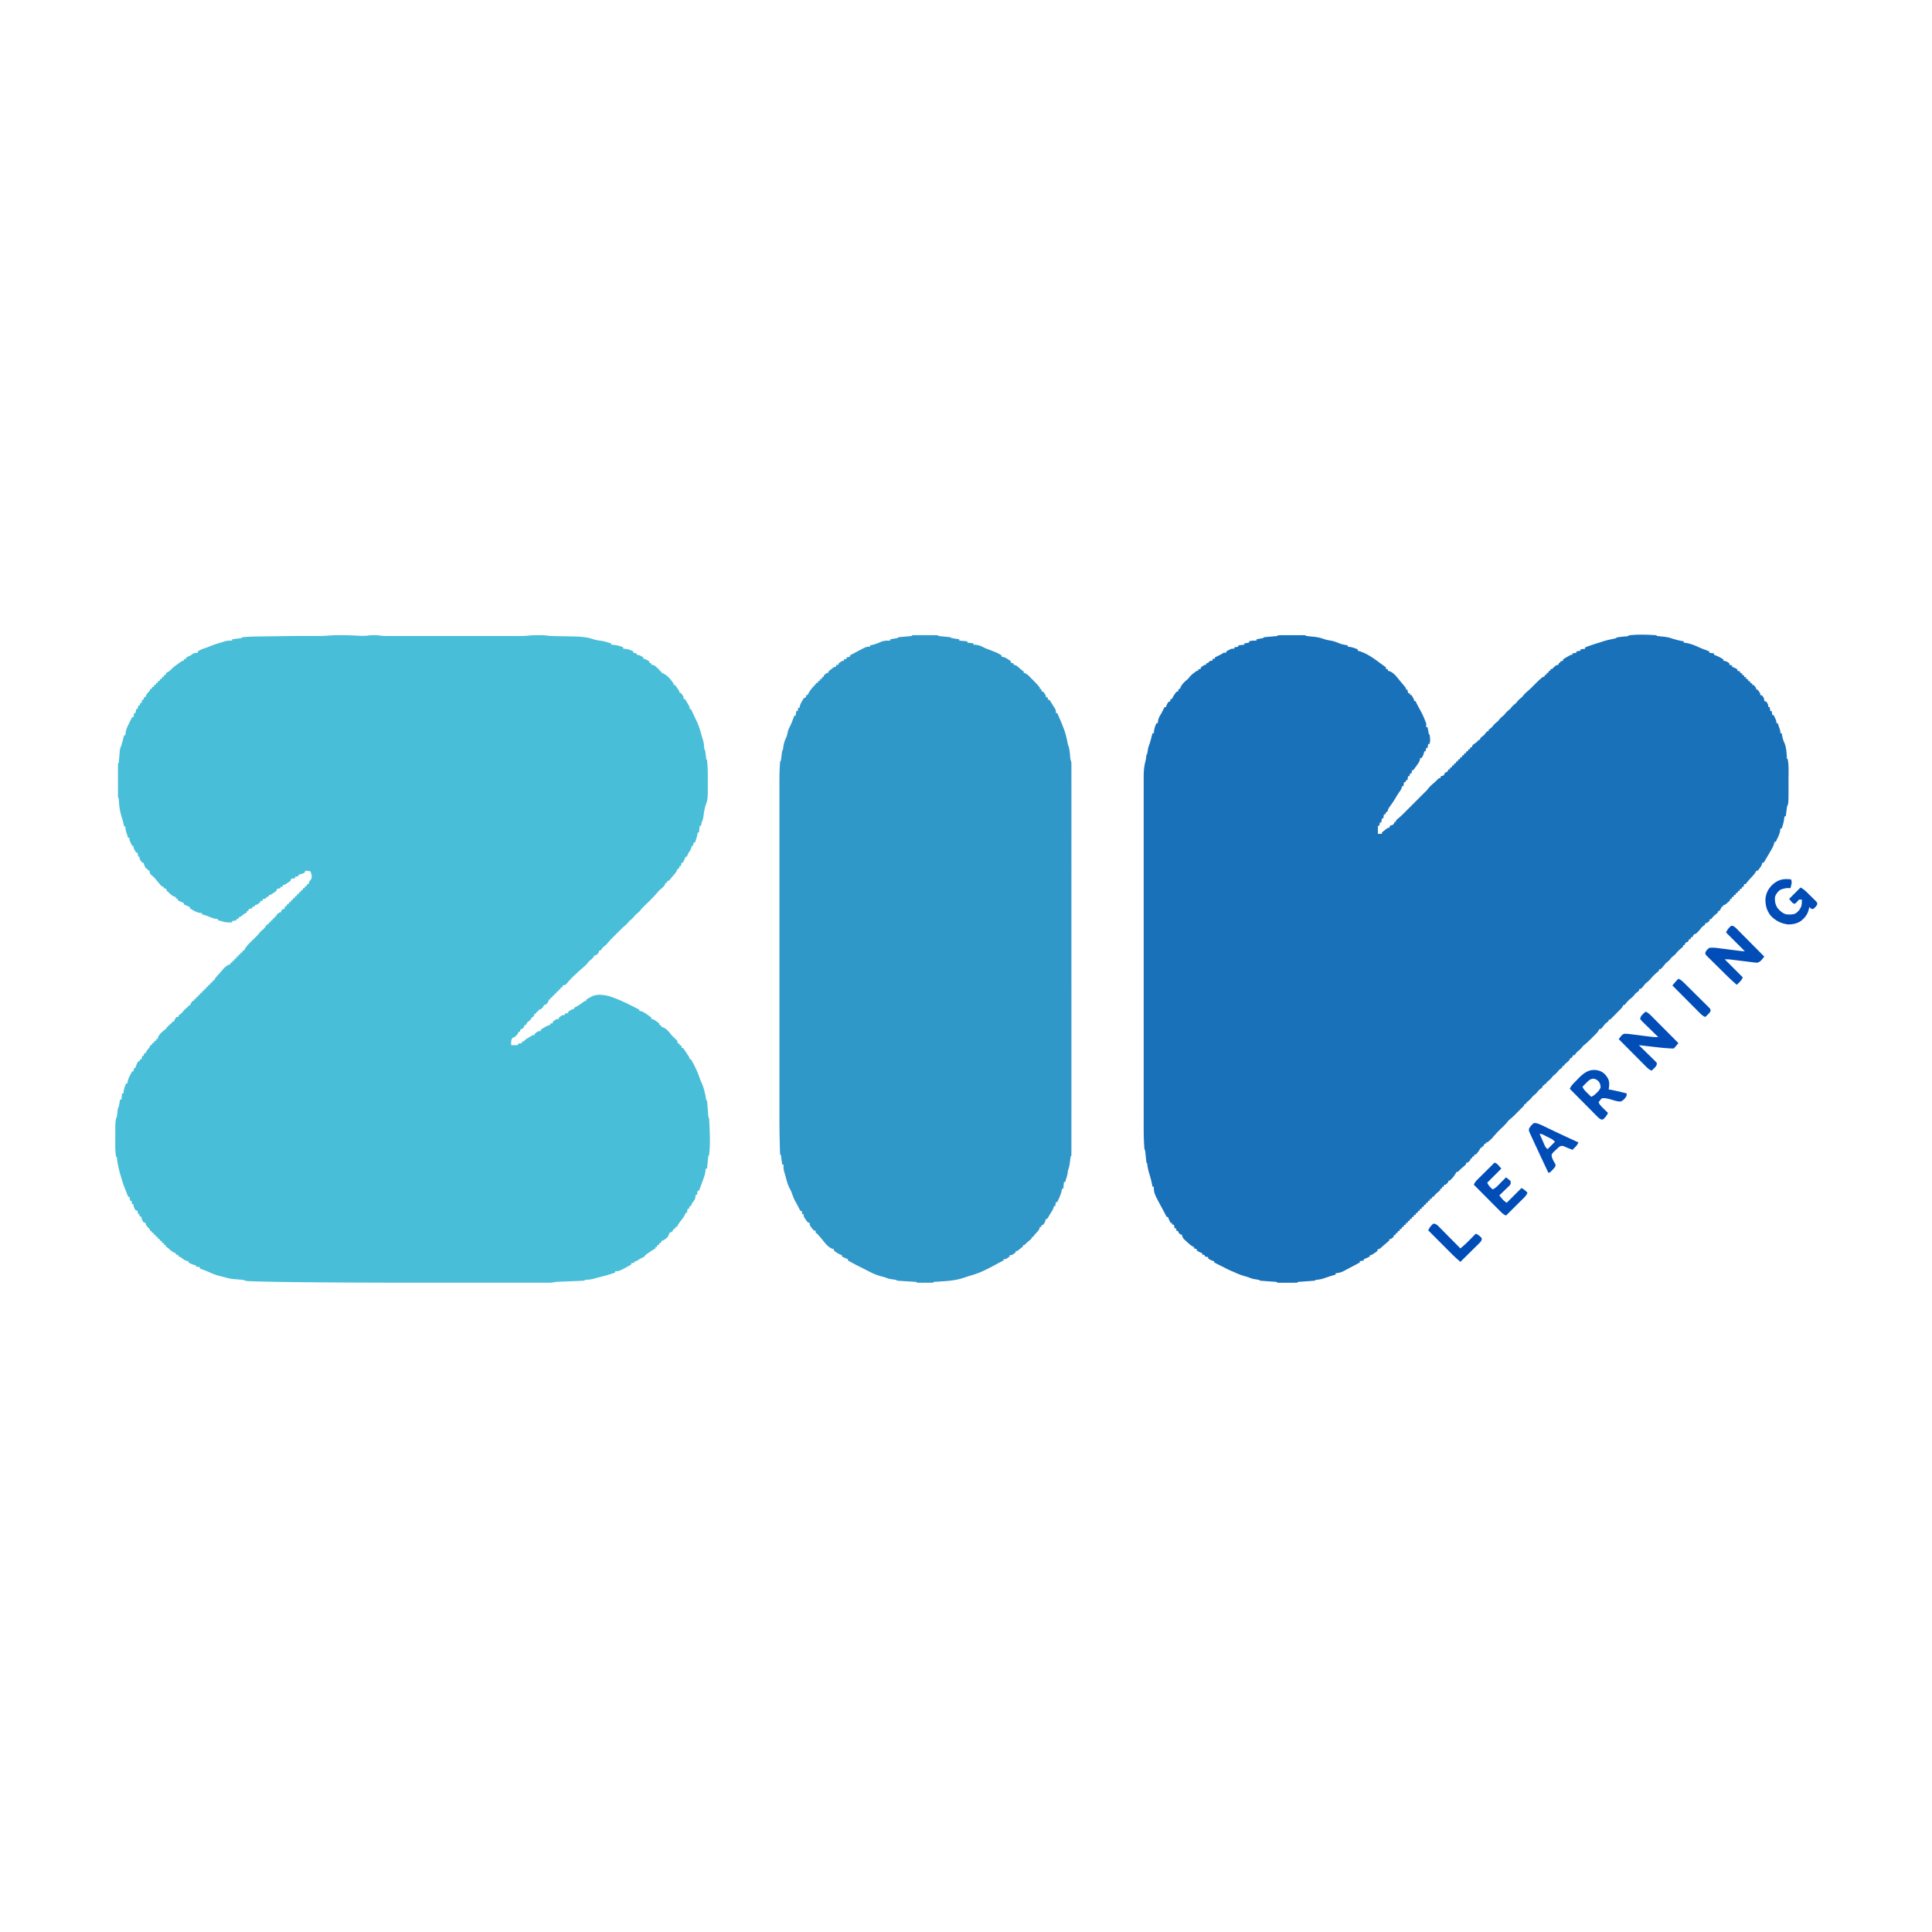 <?xml version="1.0" encoding="UTF-8"?>
<svg data-bbox="171.818 946.068 2537.126 966.07" height="2880" width="2880" xmlns="http://www.w3.org/2000/svg" data-type="color">
    <g>
        <path fill="#48BED8" d="m502.355 946.867 2.853-.006 2.979.014 3.14.003c8.107.04 16.187.34 24.277.854 4.911.283 9.518.148 14.397-.485 2.528-.313 5.015-.38 7.561-.372l2.566-.008C563 947 563 947 566.62 947.5c4.452.566 8.833.64 13.316.627l2.62.005q4.32.003 8.638-.003l6.216.006q8.424.005 16.847 0 8.829-.003 17.658 0 14.83.003 29.66-.005 17.121-.006 34.242.002 14.719.007 29.438.003 8.783-.003 17.564.001 8.263.004 16.526-.005 3.023-.001 6.047.001c13.254.06 13.254.06 26.463-.905 3.772-.4 7.543-.372 11.332-.352l2.248-.012c3.481.006 6.757.163 10.22.628 4.726.613 9.42.716 14.18.79l2.787.056q4.376.086 8.753.163 5.76.103 11.523.219l2.618.04c9.963.2 19.88.922 29.343 4.245 3.232 1.025 6.283 1.548 9.64 1.996 4.399.586 8.32 1.51 12.5 3 1.33.35 2.661.69 4 1v2l1.907.113c5.904.454 10.646 1.567 16.094 3.887v2l3.562.312c4.262.517 7.578 1.839 11.438 3.688v2l5 1v2l2.187.312c3.09.756 5.23 1.843 7.813 3.688v2l1.687.312c2.79.83 4.926 2.03 7.313 3.688v2l3 1v2l2.187.187c3.666 1.06 5.255 3.048 7.813 5.813l2 1v2l3 1v2l2.125.687c6.974 3.184 11.698 9.024 15.875 15.313v2h2c1.726 2.117 1.726 2.117 3.625 4.875l1.914 2.742c1.46 2.383 1.46 2.383 1.46 4.383h2c4 5.294 4 5.294 4 9h2c1.376 2.062 1.376 2.062 3 5l1.083 1.785c2.918 4.856 2.918 4.856 2.918 8.215h2a3747 3747 0 0 1 5.125 10.984 432 432 0 0 0 3.312 6.969c2.914 6.083 4.899 12.18 6.652 18.691.788 2.903 1.669 5.746 2.598 8.606 1.306 4.256 1.811 8.381 2.102 12.816.007 1.939.007 1.939 1.21 2.934.58 3.616 1.032 7.243 1.5 10.875.165 2.985.165 2.985 1.5 4.125 1.118 10.143 1.156 20.37 1.126 30.562l.011 3.92c-.023 23.545-.023 23.545-3.136 32.518-1.905 5.833-2.692 11.605-3.438 17.695-.52 3.055-1.334 5.48-2.562 8.305a104 104 0 0 0-1 5h-2l-1 10h-2l-.313 2.437c-.838 4.345-2.216 8.397-3.687 12.563h-2l-1 5h-2l-.25 2.125c-.924 3.54-2.686 5.872-4.75 8.875-.716 1.646-1.403 3.307-2 5h-2c-.29.742-.578 1.485-.875 2.25A82 82 0 0 1 1018 1286h-2l-1 5h-2l-1 4h-2l-.625 2.062c-1.528 3.265-3.396 5.492-5.786 8.157-1.512 1.694-2.926 3.44-4.34 5.218-.742.846-1.484 1.692-2.25 2.563h-2l-1 3h-2l-.562 2.125c-1.695 3.39-3.638 4.888-6.539 7.238-1.862 1.605-3.382 3.257-4.961 5.137-6.395 7.532-13.68 14.302-20.71 21.234-2.355 2.326-2.355 2.326-4.727 5.328-2.334 2.743-4.696 4.709-7.5 6.938l-2 2.5c-2.104 2.629-4.38 4.403-7 6.5l-2 2.5c-2.11 2.638-4.344 4.426-7 6.5a369 369 0 0 0-3.473 3.457 735 735 0 0 1-5.375 5.355l-4.215 4.188-2.143 2.117c-3.503 3.487-6.747 6.982-9.794 10.883l-5 4-2.188 2.75L895 1417h-2l-.25 1.812c-.966 2.817-2.24 3.666-4.75 5.188h-2l-.625 1.687c-1.561 2.625-3.5 4.157-5.875 6.035-1.681 1.347-1.681 1.347-3.375 3.653-2.339 2.888-4.891 5.122-7.707 7.531-2.915 2.524-5.764 5.114-8.606 7.719l-1.512 1.38c-4.988 4.575-9.596 9.22-13.773 14.542C843 1468 843 1468 840.878 1468.515L839 1469l-1 3h-2l-1 3h-2l-1 3h-2l-1 3h-2l-1 3h-2l-1 3h-2l-1 3h-2l-.25 1.75c-.968 2.904-2.437 4.287-4.75 6.25h-2l-.75 1.812c-1.431 2.504-2.82 3.669-5.25 5.188h-2l-1 3h-2l-1 3h-2l-2 5h-2l-.688 1.75c-1.64 2.811-3.785 4.228-6.312 6.25-1.312 2.116-1.312 2.116-2 4h-2l-1 3c-1.438 1.687-1.438 1.687-3 3h-2l-1 4h-2l-1 3c-4.319 4.773-4.319 4.773-8 6-2.52 3.448-2.16 6.866-2 11h10v-2l6-1v-2l3-1 1.25-1.313c2.135-2.058 4.44-3.307 7.03-4.722 1.62-.91 3.174-1.935 4.72-2.965h3v-2c5.294-4 5.294-4 9-4v-2c2.046-1.473 2.046-1.473 4.75-3.063l2.671-1.597c2.248-1.169 4.107-1.872 6.579-2.34v-2l4-1v-2c5.294-4 5.294-4 9-4v-2c5.294-4 5.294-4 9-4v-2l5-1v-2c6.75-4 6.75-4 9-4v-2l2.375-1.063c4.13-2.036 7.746-4.799 11.453-7.511C872 1492 872 1492 874 1492v-2a700 700 0 0 1 5.187-2.938l2.918-1.652c7.922-3.86 17.204-2.444 25.582-.598L911 1486l2.472.844c11.642 4.06 22.545 9.606 33.528 15.156l6 3v2l2.074.222c3.778 1.004 6.598 2.979 9.738 5.215l1.81 1.237c1.501 1.051 2.945 2.183 4.378 3.326v2l1.734.316c2.635.795 4.326 1.963 6.516 3.621l2.14 1.59L983 1526v2l3 1v2l1.78.328c5.668 1.716 9.739 7.147 13.22 11.672a187 187 0 0 0 7.312 7.125L1010 1552v3l3 1v2l3 1v3h2a146 146 0 0 1 5.125 7.375l1.418 2.117c3.457 5.241 3.457 5.241 3.457 7.508h2c5.04 9.07 9.625 17.88 12.886 27.754 1.064 3.1 2.322 6.013 3.676 8.996 2.865 6.66 4.208 13.563 5.64 20.637.412 3.407.412 3.407 1.798 4.613.215 1.754.37 3.515.5 5.277l.25 3.244.25 3.416q.243 3.327.5 6.653l.218 2.996c.143 2.422.143 2.422 1.282 4.414a66 66 0 0 1 .316 4.086l.127 2.54c.06 1.36.06 1.36.119 2.749l.126 2.836c.583 14.166 1.127 28.69-.688 42.789l-1 1a72 72 0 0 0-.536 4.254l-.263 2.588-.264 2.72-.275 2.733q-.338 3.352-.662 6.705h-2l-.375 3.625c-.47 3.684-1.323 6.88-2.625 10.375l-1.938 5.375A1366 1366 0 0 1 1042 1775h-2l-1 6h-2l-.25 3.187c-.822 4.174-2.016 5.664-4.75 8.813-1.24 2.68-1.24 2.68-2 5h-2l-1 4h-2l-1 6h-2l-.72 2.12c-1.515 3.406-3.492 6.003-5.78 8.942-3.675 4.708-3.675 4.708-6.5 9.938h-2l-1 3h-2l-.75 1.875c-1.25 2.125-1.25 2.125-3.25 3.062-2.226.908-2.226.908-2.938 3.375L996 1843c-3.118 3.623-5.611 5.293-10 7l-1 3h-2l-1 3h-2l-1 3h-2v2a99 99 0 0 1-5 3 321 321 0 0 0-5.25 3.562l-2.641 1.817c-2.207 1.451-2.207 1.451-3.11 3.62-1.707.966-1.707.966-3.812 1.938-2.408 1.148-4.362 2.195-6.5 3.813C949 1880 949 1880 946 1880v2l-5 1v2c-17.834 10-17.834 10-24 10v2c-7.985 2.843-16.01 5.09-24.239 7.07a166 166 0 0 0-7.406 2.012c-2.985.816-5.656 1.258-8.73 1.48-1.545.115-3.088.252-4.625.438l-1 1c-3.114.22-6.21.38-9.329.5l-2.852.123q-4.534.194-9.07.377-4.514.183-9.027.377-2.812.12-5.626.23l-2.597.112-2.272.091c-2.262.146-2.262.146-4.575.694-2.514.47-4.761.621-7.313.622l-2.766.008-3.015-.007-3.227.005c-3.58.004-7.161 0-10.742-.003q-3.855.002-7.709.006-9.439.005-18.877 0-7.776-.003-15.552-.001h-2.253l-4.54.001q-21.387.004-42.775-.006-17.912-.005-35.823.001c-64.438.025-128.874-.027-193.31-.544l-11.557-.09c-23.438-.184-46.874-.42-70.307-.968-.834-.02-1.669-.038-2.528-.057-26.639-.611-26.639-.611-30.358-2.471a92 92 0 0 0-4.543-.465l-2.756-.236q-2.86-.234-5.719-.461c-5.24-.454-9.948-1.228-14.982-2.838q-3.687-.94-7.375-1.875c-4.976-1.3-9.648-2.81-14.286-5.043-4.992-2.309-10.195-4.142-15.34-6.082v-2l-6-1v-2l-2.124-.313c-3.267-.78-5.923-2.108-8.875-3.687v-2l-2.063-.188c-3.424-.947-5.516-2.498-8.289-4.656-1.762-1.353-1.762-1.353-4.648-2.156v-2l-4-1v-2l-2.063-.625c-3.313-1.55-5.595-3.5-8.289-5.938-1.798-1.63-1.798-1.63-4.648-3.437v-2l-3-1v-2l-3-1v-2l-3-1v-2l-3-1v-2l-3-1v-2l-3-1v-2l-3-1v-2h-2l-1-3-2.5-2.438c-2.48-2.54-2.804-3.311-3.5-6.562l-3-1c-2.076-2.921-3-4.376-3-8l-3-1v-3h-2l-1-5-3-1c-1.886-3.213-3-5.247-3-9h-2l-1-5h-2l-1-6h-2l-1.024-2.668-1.351-3.52-1.336-3.48a301 301 0 0 0-2.329-5.86c-1.962-5.05-3.4-10.286-4.96-15.472l-1.063-3.438c-1.857-7.057-3.48-14.204-4.465-21.437-.135-2.986-.135-2.986-1.472-4.125-1.503-8.908-1.154-18.14-1.13-27.144q.005-3.724-.007-7.45 0-2.41.004-4.82l-.006-2.207c.023-5.146.242-10.303 1.139-15.38l1-1c.373-2.5.705-4.99 1-7.5.864-7.364.864-7.364 2-8.5.394-1.845.741-3.701 1.062-5.562l.535-3.066L179 1639h2l1-9h2l.312-3c.596-4.283 2.073-8 3.688-12h2l.308-2.602c.75-3.683 2.018-6.448 3.754-9.773l1.66-3.211L197 1597h2l1-5h2l.312-1.625c.868-3 2.244-5.613 3.688-8.375h2l1-3h2l1-5h2l1-4h2l.75-1.688c1.25-2.312 1.25-2.312 3.312-4.875 2.101-2.357 2.101-2.357 2.938-5.437h2l1-3h2l1-3h2l1-3h2l.328-1.781c1.73-5.712 7.165-9.661 11.672-13.22l2-2.5c2.094-2.618 4.37-4.439 7-6.5l1-2h2l.875-1.812C261 1519 261 1519 263 1516h3v-2q2.494-2.008 5-4l2-2.5c2.094-2.619 4.37-4.44 7-6.5l1-2h2l.875-1.813C285 1495 285 1495 287 1492h2l1-3h2l1-3h2l1-3h2l1-3h2l1-3h2l1-3h2l1-3h2l1-3h2l1-3h2l1-3h2l.73-1.696c1.535-2.786 3.42-4.847 5.582-7.18 2.553-2.773 5.055-5.528 7.375-8.5 2.52-2.86 5.02-4.721 8.313-6.624h2l1-3h2l1-3h2l1-3h2l1-3h2l1-3h2l1-3h2l1-3h2c.37-.836.37-.836.75-1.688 3.158-5.842 8.105-10.197 12.785-14.812l2.527-2.5 2.535-2.5c2.44-2.463 2.44-2.463 4.555-5.192C389 1388 389 1388 391.5 1386.062c2.858-2.358 4.472-4.986 6.5-8.062h2l1-3h2l1-3h2l1-3h2l1-3h2v-2c2.375-2.125 2.375-2.125 5-4h2v-2c1.375-1.625 1.375-1.625 3-3h2l1-4h2l1-3h2l1-3h2l1-3h2l1-3h2l1-3h2l1-3h2l1-3h2l1-3h2l1-3h2l1-3h2l1-3h2l.375-1.875C461 1314 461 1314 463 1312c1.697-3.378 1.697-3.378 1.687-7.063L464 1303l-1-4c-2.763-.598-5.16-1-8-1l-1 3c-2.067.949-2.067.949-4.563 1.687l-2.504.762-1.933.55v2l-5 1v2l-6 1-1 3c-1.997 1.606-1.997 1.606-4.438 3.188l-2.434 1.606C424 1319 424 1319 422 1319l-1 3h-3v2l-5 1-1 3c-1.997 1.605-1.997 1.605-4.438 3.187l-2.434 1.606C403 1334 403 1334 401 1334v2l-3 1-1.5 1.562L395 1340h-3l-1 3h-3v2c-5.412 4-5.412 4-8 4v2l-4 1v2l-5 1-1 3h-2v2a157 157 0 0 1-5 3l-2.688 2.187C358 1367 358 1367 356 1367v2l-3 1-1 2c-3.063.625-3.063.625-6 1v2c-5.79.206-10.535.16-16-2a129 129 0 0 0-5-1v-2l-2.875-.25c-4.185-.585-7.805-2.133-11.68-3.762-3.104-1.255-6.208-2.144-9.445-2.988v-2l-2.813-.125c-5.64-.754-10.37-4.027-15.187-6.875v-2l-2.25-.875A82 82 0 0 1 274 1348v-2l-2.25-.875A82 82 0 0 1 265 1342v-2l-3-1v-2l-1.778-.32c-2.533-.775-3.825-1.793-5.785-3.555l-1.754-1.555L251 1330l-1.715-1.57L248 1327v-2l-4-1v-2l-3-1c-1.649-1.637-1.649-1.637-3.375-3.688l-1.86-2.183a376 376 0 0 1-3.156-3.852c-1.99-2.462-3.816-4.432-6.36-6.34-2.25-1.937-2.25-1.937-3.062-4.687L223 1298l-3-1v-2h-2c-2.018-2.906-3.355-5.517-4-9h-2c-4-5.294-4-5.294-4-9h-2l-1-6h-2c-4-6.625-4-6.625-4-10h-2a563 563 0 0 1-2-4.313l-1.125-2.425C193 1252 193 1252 193 1249h-2q-1.01-3.122-2-6.25l-1.125-3.516C187 1236 187 1236 187 1232h-2l-.368-1.758c-.731-3.41-1.466-6.743-2.57-10.055-3.033-9.1-4.446-17.695-4.852-27.23L177 1190l-1-1a78 78 0 0 1-.13-4.78l-.01-3.084.007-3.355-.003-3.419q0-3.585.005-7.172c.006-3.674 0-7.348-.006-11.022q0-3.475.004-6.95l-.006-3.355.01-3.084c0-.9 0-1.801.002-2.73L176 1138l1-1c.202-1.499.347-3.006.464-4.515l.237-2.793q.235-2.917.46-5.836c.08-.927.16-1.853.24-2.808l.204-2.568c.434-2.725 1.317-4.945 2.395-7.48a340 340 0 0 0 2.125-7.812l.55-2.1q.666-2.542 1.325-5.087h2l.25-3.438c.633-5.009 2.517-9.075 4.75-13.562l1.375-2.793A782 782 0 0 1 197 1069h2l1-6h2l1-6h2l1-5h2l1-4h2l1-5h2l1-4h2c.37-1.114.37-1.114.75-2.25 1.349-2.968 2.93-4.506 5.25-6.75l1-3h2l1-3h2l1-3h2l1-3h2l1-3h2l1-3h2l1-3h2l1-3h2l1-3a393 393 0 0 1 5-3l2.222-2.27c3.116-3.063 6.404-5.531 9.965-8.043l1.904-1.377C271.746 985 271.746 985 274 985v-2l3-1 1-2c1.777-1 1.777-1 3.937-2 2.549-1.184 4.05-1.988 6.063-4 2.322-.4 4.657-.74 7-1v-2c3.566-2.646 7.381-3.867 11.558-5.188 2.45-.815 4.808-1.757 7.192-2.75 5.96-2.427 12.083-4.236 18.25-6.062l2.136-.696c4.032-1.286 7.647-1.476 11.864-1.304v-2l3.027-.403 3.91-.535 3.902-.527c3.015-.197 3.015-.197 4.16-1.535 10.472-1.143 21.049-1.196 31.57-1.317q2.358-.03 4.715-.063a6710 6710 0 0 1 9.858-.123q6.132-.073 12.264-.158c13.985-.19 27.969-.363 41.956-.33l2.56.004q6.054.014 12.108.052c8.831.043 17.542-1.186 26.325-1.198" data-color="1"/>
        <path fill="#1971BA" d="m2459.063 946.375 2.938.13c5.113.27 5.113.27 7 .495l1 1c3.489.45 6.977.819 10.478 1.162 4.438.473 8.308 1.282 12.522 2.838 5.612 1.648 11.192 3.215 17 4v2l3.062.375c6.98 1.108 12.86 3.423 19.223 6.39 3.517 1.6 7.082 2.92 10.715 4.235a578 578 0 0 1 5 2v2l7 1v2l2.124.813c4.2 1.734 8.094 3.666 11.876 6.187v2l2.25.313c2.947.736 4.533 1.635 6.75 3.687v2l4 1v2l2.312.875c2.688 1.125 2.688 1.125 5.688 3.125v2l4 1v2l3 1v2l3 1v2l3 1v2l3 1v2l3 1v2l3 1v2h2c2.124 2.375 2.124 2.375 4 5v2h2c4 5.412 4 5.412 4 8l3 1c2.075 2.92 3 4.375 3 8l3 1c2.075 2.92 3 4.375 3 8h2l1 6h2l1 6h2a563 563 0 0 1 2 4.313l1.124 2.425c.876 2.262.876 2.262.876 5.262h2q1.007 2.904 2 5.813l1.124 3.269c.876 2.918.876 2.918.876 5.918h2l.296 1.836c.806 4.513 1.76 8.503 3.704 12.664 2.734 6.334 3.01 13.02 3.605 19.816-.017 3.482-.017 3.482 1.394 4.684 1.709 9.607 1.152 19.712 1.13 29.432q-.005 4.294.007 8.59c.012 27.682.012 27.682-2.137 31.978a267 267 0 0 0-1.062 7.625l-.275 2.14q-.336 2.618-.662 5.235h-2l-.376 3.563c-.62 5.006-2.032 9.66-3.624 14.437h-2l-.31 3.066c-.717 4.082-1.951 7.153-3.753 10.871l-1.66 3.465L2647 1255h-2l-.333 2.176c-.72 3.05-1.82 5.285-3.355 8.012l-1.625 2.894A658 658 0 0 1 2632 1281l-1.551 2.79-1.45 2.21h-2l-.316 1.734c-.795 2.636-1.963 4.326-3.621 6.516l-1.59 2.14L2620 1298h-2l-.696 1.66c-1.68 3.014-3.824 5.258-6.18 7.777-2.557 2.745-5.029 5.439-7.32 8.41L2602 1318h-2l-1 4h-2l-1 3h-2l-1 3h-2l-1 3h-2l-1 3h-2l-1 3h-2l-1 3h-2v2c-1.68 1.727-1.68 1.727-3.876 3.625l-2.18 1.914C2571 1349 2571 1349 2569 1349v2h-2l-.874 1.813C2565 1355 2565 1355 2563 1358h-2v2c-1.68 1.621-1.68 1.621-3.874 3.438-2.587 2.146-4.237 3.73-6.126 6.562h-2l-1 3c-1.937 1.688-1.937 1.688-4 3h-2v2q-2.494 2.007-5 4a263 263 0 0 0-4 5c-4.505 4.835-4.505 4.835-8 6-1.208 2-1.208 2-2 4h-2l-1 3h-2l-.812 1.938-1.187 2.062-3 1c-1.21 2-1.21 2-2 4h-2v2c-1.61 1.55-1.61 1.55-3.75 3.313-3.17 2.684-5.686 5.415-8.25 8.687l-5 4-2 2.5c-2.104 2.629-4.38 4.403-7 6.5a210 210 0 0 0-4 5c-2.126 2.313-2.126 2.313-4 4h-2v2c-1.504 1.445-1.504 1.445-3.563 3.125-3.67 3.106-6.744 6.43-9.844 10.094-1.986 2.22-4.253 3.946-6.593 5.781a175 175 0 0 0-4 5c-1.626 1.813-1.626 1.813-3 3h-2l-1 3a523 523 0 0 1-5 4l-2 2.5c-2.11 2.638-4.344 4.426-7 6.5-2.71 2.584-4.921 4.881-7 8h-2l-.688 1.688c-1.687 2.971-3.868 4.915-6.312 7.312q-1.635 1.664-3.262 3.332l-3.426 3.48-1.76 1.811c-1.48 1.497-3.012 2.942-4.552 4.377h-2v2q-2.495 2.007-5 4a175 175 0 0 0-4 5c-1.626 1.813-1.626 1.813-3 3h-2l-.767 1.752c-1.38 2.516-2.938 4.196-4.972 6.217l-2.236 2.23-2.338 2.301-2.303 2.3c-3.655 3.628-7.32 7.028-11.385 10.2l-2 2.5c-2.103 2.629-4.378 4.403-7 6.5l-2.187 2.75-1.812 2.25h-2l-2 4h-2l-.626 1.688c-1.885 3.17-4.528 5-7.374 7.312l-2 3h-2v2q-2.495 2.007-5 4l-2 2.5c-2.104 2.629-4.38 4.403-7 6.5l-2 2.5c-2.098 2.622-4.375 4.427-7 6.5l-2 3h-2v2h-2l-1 3a523 523 0 0 1-5 4l-2 2.5c-2.104 2.629-4.38 4.403-7 6.5l-2 2.5c-2.098 2.622-4.375 4.427-7 6.5l-2 3h-2v2a140 140 0 0 1-5 5 798 798 0 0 0-3.157 3.191l-3.343 3.371-1.684 1.71A108 108 0 0 1 2249 1670a263 263 0 0 0-4 5 450 450 0 0 1-5 5c-7.169 6.885-7.169 6.885-13.75 14.313-2.747 3.28-5.755 6.204-9.25 8.687h-2v2h-2l-2 4h-2v2h-2l-.688 1.625c-1.768 3.2-3.85 5.665-6.312 8.375h-2l-1 3h-2l-1 3h-2v2c-1.876 2.125-1.876 2.125-4 4h-2l-1 3c-1.708 1.684-1.708 1.684-3.813 3.438-2.3 1.942-4.459 3.84-6.562 6L2173 1747h-2l-.687 1.625c-2.335 4.225-5.636 8.224-9.312 11.375h-2v2c-1.876 2.125-1.876 2.125-4 4h-2l-1 3h-2l-1 3h-2v2c-1.68 1.621-1.68 1.621-3.876 3.438-2.586 2.146-4.236 3.73-6.124 6.562h-2l-1 3h-2l-1 3h-2l-1 3h-2l-1 3h-2l-1 3h-2l-1 3h-2l-1 3h-2l-1 3h-2l-1 3h-2l-1 3h-2l-1 3h-2l-1 3h-2l-1 3h-2l-1 3h-2l-1 3h-2l-1 3h-2l-1 3h-2l-1 3h-2l-1 3h-2l-1 3c-1.938 1.688-1.938 1.688-4 3h-2v2c-1.504 1.516-1.504 1.516-3.563 3.25l-2.2 1.863-2.237 1.887-2.02 1.793-1.856 1.645-1.68 1.496C2056 1862 2056 1862 2054 1862l-1 3c-1.996 1.605-1.996 1.605-4.437 3.188l-2.434 1.605c-2.128 1.207-2.128 1.207-4.128 1.207v2c-2.983 1.524-5.819 2.94-9 4v2l-6 1v2c-4.989 2.69-9.99 5.352-15 8l-1.972 1.05a605 605 0 0 1-5.528 2.888l-3.282 1.714c-3.443 1.442-6.517 1.979-10.218 2.348v2l-2.528.77c-7.679 2.347-7.679 2.347-15.285 4.918-4.05 1.385-7.94 1.857-12.187 2.312l-1 1a117 117 0 0 1-5.532.5l-3.394.25-7.149.5-3.394.25-3.139.219c-2.343.025-2.343.025-3.392 1.281-2.207.1-4.417.13-6.625.133l-2.007.003q-2.103 0-4.206-.006c-2.153-.005-4.306 0-6.46.007q-2.038 0-4.077-.004l-3.774-.004-2.851-.129-1-1a117 117 0 0 0-5.532-.5l-3.394-.25-3.574-.25q-3.486-.243-6.97-.5l-3.138-.219c-2.392-.281-2.392-.281-3.392-1.281-2.704-.54-5.42-.965-8.141-1.402-2.824-.59-5.201-1.494-7.86-2.598a444 444 0 0 0-6.25-1.875c-4.757-1.442-9.257-3.072-13.75-5.195a80 80 0 0 0-4.402-1.875c-2.8-1.137-5.463-2.44-8.16-3.805l-3.145-1.586-3.292-1.664-6.75-3.375L1810 1882v-2l-1.688-.312c-2.79-.83-4.926-2.031-7.312-3.688v-2l-5-1v-2l-4-1v-2l-2.313-.875C1787 1866 1787 1866 1784 1864v-2l-4-1v-2l-1.754-.793c-3.913-2.102-6.989-5.22-10.246-8.207l-2.938-2.687c-2.094-2.349-2.358-3.393-3.062-6.313a179 179 0 0 0-4-2c-1.25-2.125-1.25-2.125-2-4h-2l-1-4h-2l-1-5-3-1v-2h-2c-1.525-2.983-2.94-5.818-4-9h-2l-1.254-2.543a351 351 0 0 0-4.652-8.86C1720 1778.377 1720 1778.377 1720 1769h-2l-.368-1.941c-1.149-5.93-2.55-11.671-4.39-17.43-1.647-5.253-2.646-10.161-3.242-15.629l-1-1c-.376-2.98-.707-5.95-1-8.937q-.245-2.483-.5-4.965l-.22-2.234c-.196-1.952-.196-1.952-1.28-3.864a183 183 0 0 1-.555-7.7l-.128-2.421c-.49-10.22-.456-20.439-.444-30.667l-.005-6.769q-.004-9.231 0-18.462.003-8.953-.002-17.908-.008-19.425-.002-38.848.003-16.99.002-33.983v-2.281l-.002-9.17q-.004-42.948.006-85.898.006-38.139 0-76.278a290434 290434 0 0 1-.004-97.202q.002-16.988-.003-33.974-.005-19.309.003-38.618.005-9.85 0-19.702-.003-9.016.005-18.033 0-3.263-.002-6.524-.004-4.436.005-8.87l-.007-2.555c.026-8.369.75-16.094 3.133-24.137q.317-2.183.562-4.375C1709 1125 1709 1125 1710 1124c.54-2.703.964-5.419 1.402-8.14.59-2.827 1.514-5.19 2.598-7.86.738-2.6 1.449-5.196 2.125-7.812l.55-2.1q.666-2.543 1.325-5.088h2l.312-3.562c.517-4.263 1.838-7.579 3.688-11.438h2l.187-2.937c.584-4.142 2.362-7.209 4.469-10.774 1.963-3.344 3.635-6.809 5.344-10.289h2l.875-2.312C1740 1049 1740 1049 1742 1046h2l1-4h2l.687-1.562c1.795-3.333 3.812-6.585 6.313-9.438h2l1-4h2l.687-2.125c2.549-5.584 6.597-9.127 11.313-12.875l2-2.5c2.111-2.64 4.301-4.476 7-6.5l2.187-1.75C1784 1000 1784 1000 1786 1000v-2l4-1v-2c5.411-4 5.411-4 8-4v-2l3-1 1.5-1.562L1804 985h3l1-3h3v-2l2.082-1.023 2.73-1.352 2.707-1.336c2.626-1.308 2.626-1.308 5.48-3.289h4v-2c1.245-.677 2.496-1.34 3.75-2l2.11-1.125C1836 967 1836 967 1840 967v-2l6-1v-2l9-1v-2l7-1v-2c3.675-1.176 7.17-1.074 11-1v-2l2.153-.402 2.785-.535 2.777-.528c2.238-.312 2.238-.312 3.286-1.535a78 78 0 0 1 4.437-.5l2.71-.25 5.704-.5 2.711-.25 2.504-.219c1.936-.085 1.936-.085 2.934-1.281 3.018-.101 6.012-.14 9.03-.133l2.747-.003q2.88 0 5.76.006 4.425.005 8.85-.007 2.79 0 5.581.004l2.693-.006c2.113.008 4.226.068 6.339.139l1 1c3.674.45 7.349.819 11.035 1.162 5.91.597 11.119 1.803 16.715 3.838 2.876.885 5.537 1.4 8.5 1.875 4.765.813 8.821 2.269 13.246 4.172 4.052 1.542 8.235 2.263 12.504 2.953v2l3 .313c4.282.595 8 2.073 12 3.687v2l3.812 1.125c10.692 3.614 19.624 10.073 28.612 16.715a367 367 0 0 0 4.243 3.066l2.207 1.594 1.868 1.344L2066 995v2l3 1v2l1.792.34c6.774 2.026 11.854 9.434 16.207 14.66l2.442 2.887c6.559 7.852 6.559 7.852 6.559 10.113h2l1 5 3 1v2h2c4 6.75 4 6.75 4 9h2l1.218 2.477a318 318 0 0 0 3.938 7.546l1.16 2.157q1.179 2.186 2.367 4.367c2.53 4.718 4.515 9.412 6.316 14.453l1 2c.04 2 .044 4 0 6h2l.403 2.152.535 2.785.527 2.778c.313 2.238.313 2.238 1.535 3.285.888 4.771 1.37 9.28 0 14h-2l-1 6h-2l-1 5h-2l-.312 2.188c-.755 3.09-1.843 5.23-3.687 7.812h-2l-.286 2.18c-.83 3.272-2.158 5.234-4.152 7.945l-1.871 2.57L2109 1145l-2 3h-2l-1 5h-2l-1 4h-2l-1 6h-2l-1 3h-2l-1 6h-2l-.333 1.742c-.752 2.545-1.831 4.215-3.355 6.383a160 160 0 0 0-6.25 9.813c-2.615 4.43-5.504 8.592-8.547 12.738-1.613 2.304-1.613 2.304-2.594 5.054L2068 1210l-2 1-1 3h-2l-1 6h-2l-1 6h-2l-1 5h-2v12h6v-2c1.898-1.727 1.898-1.727 4.374-3.625l2.461-1.914C2069 1234 2069 1234 2071 1234l1-3 2.437-.937c2.704-.83 2.704-.83 3.875-3.188L2079 1225h2v-2c1.574-1.55 1.574-1.55 3.687-3.312A135 135 0 0 0 2094 1211c28-28 28-28 30.667-30.633 2.417-2.374 2.417-2.374 4.645-5.242 2.605-3.197 5.621-5.782 8.758-8.445a72 72 0 0 0 4.805-4.618L2145 1160h2l1-3 1.938-.437 2.063-.563q1.025-1.988 2-4 1.987-1.025 4-2l1-3h2l1-3h2l1-3h2l1-3h2l1-3h2l1-3h2l1-3h2l1-3h2l1-3h2l1-3h2l1-3h2l1-3h2l1-3c1.812-1.535 1.812-1.535 4-3.062 3.016-2.018 3.016-2.018 5-4.938h2l1-3q2.494-2.007 5-4a102 102 0 0 0 2.687-3.25l2.313-2.75h2v-2q2.494-2.007 5-4l2-2.5c2.103-2.629 4.378-4.403 7-6.5l2-2.5c2.103-2.629 4.378-4.403 7-6.5l2-2.5c2.103-2.629 4.378-4.403 7-6.5l2-2.5c2.103-2.629 4.378-4.403 7-6.5l2-2.5c2.103-2.629 4.378-4.403 7-6.5l1.812-2.312c1.83-2.25 3.5-3.892 5.688-5.75 3.71-3.163 7.14-6.533 10.562-10 4.154-4.195 8.28-8.293 12.938-11.938h2l1-3h2l1-3h2l1-3h2v-2l3-1 2.437-2.5c2.54-2.479 3.311-2.803 6.563-3.5l1-3h2v-2l4-1v-2c2.554-1.727 2.554-1.727 5.874-3.625l3.305-1.914C2342 976 2342 976 2344 976v-2l6-1v-2l6-1v-2l7-1v-2a323 323 0 0 1 20.958-7.07q2.957-.903 5.878-1.918c4.706-1.505 9.508-2.522 14.327-3.6 3.724-.575 3.724-.575 6.838-2.412 3.635-.48 7.27-.873 10.917-1.25 3.86-.078 3.86-.078 7.082-1.75 2.572-.277 5.108-.48 7.688-.625l2.379-.134c6.683-.31 13.315-.167 19.996.134" data-color="2"/>
        <path fill="#3097C9" d="M1360 947c2.8-.101 5.575-.14 8.375-.133l2.544-.003q2.67 0 5.337.006 4.098.005 8.197-.007 2.586 0 5.172.004l2.494-.006A184 184 0 0 1 1398 947l1 1c1.327.213 2.663.37 4 .5l2.438.25 2.562.25q2.5.245 5 .5l2.25.219C1417 950 1417 950 1418 951c2.013.396 4.036.743 6.063 1.063l3.347.535 2.59.402v2l12 1v2l9 1v2l1.688.078c5.135.382 8.86 1.418 13.363 3.887 1.874.995 3.705 1.753 5.699 2.472 3.514 1.274 6.979 2.645 10.438 4.063l2.98 1.219c2.775 1.255 5.321 2.555 7.832 4.281v2l2.2.316c3.06.747 5.015 1.86 7.612 3.621l2.395 1.59L1507 986v2l4 1v2l1.746.285c2.764.877 4.197 2.188 6.316 4.153 2.276 2.091 4.353 3.839 6.938 5.562v2l2.063.563c4.146 2.029 6.798 5.109 9.937 8.437l2.5 2.438c3.302 3.384 6.622 6.805 9.5 10.562v2h2l1 4h2c4 5.412 4 5.412 4 8l3 1v3h2c1.958 2.404 3.497 5.115 5.125 7.75l1.418 2.21 1.34 2.15 1.23 1.967C1574 1059 1574 1059 1574 1063h2q1.66 3.749 3.313 7.5l.935 2.11c2.087 4.743 3.971 9.523 5.752 14.39l.844 2.258c2.003 5.7 3.234 11.488 4.41 17.41.664 3.289.664 3.289 1.77 6.18 1.272 4.107 1.643 8.134 2.039 12.402.312 5.544.312 5.544 1.937 10.75a58 58 0 0 1 .125 4.011l.008 2.563-.007 2.837.004 3.009c.004 3.366 0 6.732-.003 10.099l.005 7.266q.004 7.93 0 15.86-.003 11.79.002 23.581.007 21.055.002 42.109-.004 18.423-.002 36.847v2.465l.001 9.906q.004 46.496-.005 92.993-.007 41.348 0 82.695a340187 340187 0 0 1 .004 102.711v2.46q-.002 18.416.002 36.833.005 20.931-.003 41.862-.004 11.727 0 23.455.003 8.733-.004 17.465-.001 3.551.002 7.102.004 4.792-.005 9.586l.007 2.844A220 220 0 0 1 1597 1723l-1 1c-.449 3.06-.817 6.117-1.162 9.19-.506 4.167-1.442 7.86-2.838 11.81l-.5 3.5c-.484 3.39-1.356 6.283-2.5 9.5-.35 1.33-.691 2.66-1 4h-2l-1 10h-2l-.344 2.61c-.675 3.488-1.749 6.383-3.156 9.64l-1.344 3.14A109 109 0 0 1 1576 1792h-2l-1 6h-2l-.32 1.691c-.807 2.74-2.052 4.82-3.555 7.246l-1.555 2.528L1564 1812l-1.57 2.816L1561 1817h-2l-.312 1.688c-.83 2.789-2.031 4.926-3.688 7.312h-2l-1 3h-2l-.25 1.71c-.981 2.996-2.603 4.622-4.75 6.915-2.835 2.955-2.835 2.955-5 6.375h-2v2c-1.645 1.621-1.645 1.621-3.812 3.438-3.013 2.535-3.013 2.535-5.825 5.285L1527 1856h-2v2a95 95 0 0 1-5 4l-2.187 1.75C1516 1865 1516 1865 1514 1865v2c-5.294 4-5.294 4-9 4v2c-5.294 4-5.294 4-9 4v2l-2.312 1.125c-3.064 1.528-6.062 3.164-9.063 4.813-4.497 2.46-9.007 4.839-13.625 7.062l-2.926 1.438c-6.58 3.152-13.09 5.682-20.101 7.703-3.022.873-5.993 1.854-8.973 2.859q-2.37.765-4.75 1.5l-2.297.719c-8.966 2.372-17.768 3.272-27.015 3.843q-3.644.23-7.286.473l-3.219.2c-2.379.002-2.379.002-3.433 1.265-1.769.1-3.541.13-5.312.133l-3.258.004-3.43-.012-3.43.012-3.257-.004-3.012-.004L1367 1912l-1-1c-2.13-.217-4.268-.372-6.406-.5l-3.942-.25-4.152-.25q-4.047-.243-8.094-.5l-3.646-.219C1337 1909 1337 1909 1336 1908c-2.965-.541-5.94-.965-8.922-1.402-2.935-.57-5.326-1.46-8.078-2.598q-3.15-.831-6.312-1.625c-7.777-2.186-14.61-5.585-21.729-9.35-3.064-1.603-6.169-3.12-9.272-4.65-5.975-2.984-11.852-6.124-17.687-9.375v-2l-2.25-.875A82 82 0 0 1 1255 1873v-2l-2.062-.687c-3.637-1.625-6.966-3.641-9.938-6.313v-2l-1.793-.34c-6.798-2.033-11.809-9.446-16.207-14.66a1057 1057 0 0 0-3.812-4.437l-1.708-1.997c-1.415-1.676-1.415-1.676-3.48-2.566v-3l-3-1c-1.605-1.742-1.605-1.742-3.187-3.875l-1.606-2.117C1207 1826 1207 1826 1207 1823l-3-1c-1.605-1.96-1.605-1.96-3.187-4.375l-1.606-2.398C1198 1813 1198 1813 1198 1810h-2l-1-5h-2l-.953-1.941c-1.915-3.87-3.814-7.673-6.047-11.371-2.512-4.275-4.06-8.941-5.781-13.575-.952-2.431-1.95-4.596-3.219-6.863-3.147-5.974-4.639-12.747-6.431-19.223a312 312 0 0 0-1.71-5.808c-.94-3.524-1.007-6.588-.859-10.219h-2l-.402-3.027-.535-3.91-.528-3.903c-.197-3.015-.197-3.015-1.535-4.16-.388-4.576-.43-9.178-.554-13.769l-.064-2.242c-.616-22.3-.524-44.61-.513-66.917q.002-8.751-.003-17.502-.007-18.953-.002-37.907.004-16.572.002-33.144v-2.233l-.001-8.977q-.004-41.952.005-83.904.007-37.208 0-74.414a277356 277356 0 0 1-.004-95.008q.002-16.573-.002-33.145-.005-18.837.003-37.673.005-9.6 0-19.2-.004-8.799.004-17.598.001-3.171-.002-6.341c-.01-9.627.042-19.232.576-28.846l.118-2.176A129 129 0 0 1 1163 1135l1-1c.374-2.5.705-4.99 1-7.5.865-7.365.865-7.365 2-8.5.3-1.829.564-3.663.813-5.5.777-4.942 2.057-8.887 4.25-13.352.978-2.243 1.478-4.31 1.937-6.71.75-3.785 2.027-6.729 3.848-10.11 2.442-4.935 4.234-10.171 6.152-15.328h2l1-7h2l1-5h2l.316-2.168c.76-3.144 1.949-5.384 3.621-8.145l1.59-2.675L1199 1040h2l1-4h2l.688-1.562c2.748-5.106 6.145-9.415 10.312-13.438l2-3h2l1-3h2l1-3h2l1-3h2v-2c2.375-2.125 2.375-2.125 5-4h2v-2c1.898-1.727 1.898-1.727 4.375-3.625l2.46-1.914C1244 994 1244 994 1246 994l1-3h3v-2c5.412-4 5.412-4 8-4v-2l4-1v-2l5-1v-2c2.996-1.612 5.997-3.213 9-4.812l2.543-1.37C1291.383 964 1291.383 964 1297 964v-2l1.652-.297c5.16-1.023 9.596-2.6 14.356-4.816 4.632-2.062 8.977-1.985 13.992-1.887v-2l2.371-.402 3.066-.535 3.06-.528c2.432-.283 2.432-.283 3.503-1.535a78 78 0 0 1 4.438-.5l2.71-.25 5.704-.5 2.71-.25 2.504-.219c1.937-.085 1.937-.085 2.934-1.281" data-color="3"/>
        <path fill="#014DB8" d="M2453 1508c3.575 1.518 5.858 3.616 8.585 6.358l2.73 2.73 2.92 2.951 3.009 3.018a4065 4065 0 0 1 7.89 7.94q4.03 4.057 8.065 8.105 7.909 7.942 15.801 15.898l-2.937 3.438-1.653 1.933A50 50 0 0 1 2495 1563c-11.7-.194-23.388-1.724-35-3.062l-4.984-.565q-6.009-.68-12.016-1.373l2.494 2.415a1818 1818 0 0 1 9.097 8.9 794 794 0 0 0 3.949 3.848 769 769 0 0 1 5.651 5.54l1.806 1.727c1.638 1.637 1.638 1.637 4.003 4.57-.442 3.644-1.931 5.262-4.562 7.75l-1.942 1.86L2462 1596c-3.575-1.518-5.858-3.616-8.585-6.358l-2.73-2.73-2.92-2.951-3.009-3.018a4065 4065 0 0 1-7.89-7.94q-4.03-4.057-8.065-8.105A11444 11444 0 0 1 2413 1549c4.979-6.553 4.979-6.553 8.283-8 4.111 0 8.11.462 12.182.996l2.76.34c2.905.36 5.809.73 8.713 1.101q4.35.55 8.701 1.09 2.704.337 5.406.685c4.352.546 8.558.917 12.955.788l-2.494-2.415a1780 1780 0 0 1-9.097-8.9 794 794 0 0 0-3.949-3.848 769 769 0 0 1-5.651-5.54l-1.806-1.727c-1.638-1.637-1.638-1.637-4.003-4.57.442-3.644 1.931-5.262 4.563-7.75l1.94-1.86c.495-.458.988-.917 1.497-1.39" data-color="4"/>
        <path fill="#014DB8" d="M2582.815 1380.168c2.956 1.126 4.543 2.832 6.77 5.077l2.729 2.73 2.92 2.967q1.503 1.512 3.01 3.022 3.953 3.975 7.89 7.965c2.683 2.714 5.374 5.419 8.065 8.124a7664 7664 0 0 1 15.8 15.947 324 324 0 0 1-2.75 3.375l-1.546 1.899c-1.846 1.871-3.239 2.824-5.703 3.726-2.118.051-2.118.051-4.414-.232l-2.62-.303-2.806-.363-2.907-.345c-3.065-.366-6.128-.748-9.191-1.132q-4.59-.56-9.18-1.11-2.856-.344-5.71-.701l-2.63-.323-2.298-.287c-2.406-.218-4.829-.204-7.244-.204l27 27c-1.747 3.494-2.915 5.14-5.625 7.75l-1.915 1.86-1.46 1.39c-8.71-7.264-16.633-15.334-24.673-23.322q-2.84-2.817-5.698-5.616c-2.753-2.698-5.49-5.413-8.223-8.132-.858-.835-1.717-1.67-2.6-2.532l-2.36-2.367-2.095-2.071c-1.351-1.96-1.351-1.96-1.192-4.04 1.412-3.226 3.02-4.805 5.84-6.92 6.15-.827 12.633.3 18.743 1.094l2.697.336q4.219.529 8.436 1.07 4.248.539 8.5 1.07 2.632.33 5.264.668c3.14.397 6.192.762 9.36.762l-28-28c1.567-3.132 2.559-4.893 4.876-7.312l1.492-1.613c1.633-1.075 1.633-1.075 3.448-.907" data-color="4"/>
        <path fill="#014DB8" d="M2385.188 1596.563c5.707 2.526 8.841 5.951 11.875 11.316 2.467 5.452 1.922 10.332.938 16.122l1.843.296c8.506 1.451 16.81 3.546 25.157 5.704 0 3.823-.997 4.98-3.376 7.937-2.46 2.426-2.46 2.426-5.624 4.063-4.672.083-9.07-1.366-13.5-2.711-4.432-1.343-8.841-2.418-13.5-2.29-2.253 1.067-2.253 1.067-3.563 2.938l-2.437 3.063c1.658 4.325 4.87 7.094 8.124 10.25l1.708 1.68q2.077 2.04 4.168 4.07c-1.305 2.85-2.706 5.047-4.876 7.312l-1.492 1.613c-1.632 1.075-1.632 1.075-3.448.907-2.956-1.127-4.543-2.832-6.77-5.077l-2.729-2.73-2.92-2.967-3.01-3.022a2722 2722 0 0 1-7.89-7.965c-2.683-2.714-5.374-5.419-8.065-8.124a7664 7664 0 0 1-15.8-15.947c2.59-5.455 6.777-9.186 11-13.438l2.464-2.564c9.382-9.464 18.533-14.97 31.723-10.436m-17.187 14.438a120 120 0 0 0-4.813 4.687l-2.395 2.45L2359 1620c1.61 4.073 4.539 6.765 7.626 9.75l1.562 1.535a897 897 0 0 0 3.813 3.715c3.34-1.454 5.565-3.296 8.124-5.875l2.07-2.055c1.734-1.989 2.851-3.62 3.805-6.07-.154-3.64-.788-5.668-2.75-8.75-2.383-2.384-4.03-3.342-7.25-4.25-3.691 0-4.976.925-8 3" data-color="4"/>
        <path fill="#014DB8" d="M2670 1311c1.073 3.272.893 5.43.063 8.75l-.59 2.422L2669 1324l-2.937-.187c-4.7.038-8.885 1.01-13.063 3.187-3.332 2.942-5.591 5.774-7 10-.563 6.527.422 11.44 4 17 3.574 3.925 7.701 7.865 13 9 4.739.432 8.78.414 13.313-1.125 4.456-3.11 7.087-6.275 9-11.375.644-3.28.85-6.169.687-9.5h-4c-1.693 1.46-3.006 3.07-4.437 4.785-1.563 1.215-1.563 1.215-3.438 1.274C2672 1346 2672 1346 2667 1340l17-17c5.409 2.704 9.07 6.661 13.329 10.903a483 483 0 0 0 4.49 4.378l2.826 2.805 2.604 2.564c1.751 2.35 1.751 2.35 1.668 4.481-1.458 2.972-3.368 4.794-5.917 6.869-2.187-.062-2.187-.062-4-1l-2-2-.297 1.758c-1.586 8.284-5.126 13.313-11.57 18.699-5.9 4.269-12.918 5.71-20.133 5.543-10.336-1.496-18.192-5.453-25.395-12.969-5.974-7.558-7.993-15.355-7.878-24.8.698-8.255 3.849-14.65 9.55-20.583 8.678-8.304 17.12-10.324 28.723-8.648" data-color="4"/>
        <path fill="#014DB8" d="M2228 1733c4 2 4 2 10 9l-21 21c1.659 3.317 2.586 4.821 5.125 7.25L2225 1773c3.259-1.426 5.402-3.167 7.89-5.695l2.15-2.168 2.21-2.262 2.258-2.285q2.753-2.788 5.492-5.59a198 198 0 0 1 3.5 2.75c.65.51 1.3 1.02 1.969 1.547L2252 1761c0 4 0 4-1.56 6.015-.713.69-1.425 1.382-2.159 2.094l-2.324 2.286-2.457 2.355-2.457 2.402A950 950 0 0 1 2235 1782a427 427 0 0 0 2.688 3.25l1.511 1.828c2.188 2.427 2.188 2.427 6.801 5.922l22-22c3.904 1.952 6.038 3.874 9 7-1.314 2.905-2.72 4.967-4.981 7.208l-1.82 1.82-1.957 1.925-2.01 2c-2.114 2.104-4.235 4.2-6.357 6.297l-4.309 4.281q-5.276 5.242-10.566 10.469c-3.532-1.507-5.796-3.554-8.493-6.266l-2.669-2.67-2.854-2.884q-1.47-1.476-2.942-2.951a3884 3884 0 0 1-7.713-7.763q-3.938-3.966-7.884-7.923A10934 10934 0 0 1 2197 1766c1.297-2.858 2.664-4.91 4.89-7.116l1.758-1.759 1.891-1.86 1.942-1.933c2.043-2.032 4.094-4.057 6.144-6.082q2.083-2.067 4.164-4.137 5.098-5.063 10.211-10.113" data-color="4"/>
        <path fill="#014DB8" d="M2289.686 1674.22c3.733.878 6.996 2.287 10.424 3.955l2.05.975c2.2 1.047 4.395 2.104 6.59 3.162q3.427 1.634 6.856 3.264l4.624 2.204c7.27 3.468 14.577 6.855 21.895 10.22l3.355 1.543q3.76 1.731 7.52 3.456c-1.51 3.181-3.08 5.299-5.625 7.75l-1.914 1.86-1.46 1.39c-10-4-10-4-12.583-5.195-2.774-.923-3.705-.745-6.418.195a92 92 0 0 0-6.312 5.688l-1.705 1.568c-1.844 1.735-1.844 1.735-3.983 4.744-.04 5.292 2.555 9.165 5.137 13.633.863 2.367.863 2.367.226 4.438-1.48 2.094-3.041 3.873-4.863 5.68l-1.844 1.859-1.656 1.39h-2q-7.004-14.836-13.932-29.71a6963 6963 0 0 0-3.168-6.783q-2.498-5.352-4.961-10.72a737 737 0 0 0-1.886-4.06 643 643 0 0 1-2.615-5.68l-1.504-3.255c-.934-2.792-.934-2.792-.675-5.047.968-2.278 2.222-3.768 3.929-5.557l1.73-1.895c2.082-1.293 2.082-1.293 4.768-1.072M2295 1690c1.426 3.275 2.868 6.544 4.313 9.812l1.224 2.814 1.201 2.705 1.095 2.492c1.21 2.508 1.21 2.508 4.167 5.176l11-11c-2.562-2.562-4.045-3.71-7.16-5.261l-2.404-1.202-2.498-1.224-2.51-1.26c-4.031-2.223-4.031-2.223-8.428-3.053" data-color="4"/>
        <path fill="#014DB8" d="M2137 1824c3.576.42 5.272 1.905 7.759 4.418l2.183 2.184 2.324 2.37 2.404 2.418c2.534 2.55 5.057 5.111 7.58 7.672q2.573 2.596 5.148 5.19A5033 5033 0 0 1 2177 1861c3.849-3.25 7.633-6.507 11.184-10.086l2.119-2.129 2.135-2.16 2.216-2.23q2.677-2.695 5.346-5.395c3.775 1.762 6.307 3.769 9 7-.222 2.437-.79 3.731-2.297 5.658l-1.662 1.642-1.88 1.88-2.04 1.992-2.08 2.068a1896 1896 0 0 1-6.604 6.51l-4.466 4.426q-5.476 5.423-10.971 10.824c-5.88-4.877-11.269-10.139-16.652-15.555l-2.728-2.732q-3.556-3.562-7.107-7.131-3.639-3.652-7.28-7.3-7.12-7.139-14.233-14.282c1.368-2.828 2.694-5.035 4.875-7.312l1.492-1.614z" data-color="4"/>
        <path fill="#014DB8" d="M2502 1459c3.506 1.505 5.803 3.533 8.509 6.203l2.678 2.63q1.433 1.422 2.864 2.847l2.95 2.922q3.082 3.059 6.155 6.128c2.629 2.624 5.274 5.23 7.923 7.834 2.034 2.005 4.056 4.02 6.076 6.038q1.455 1.45 2.924 2.888a428 428 0 0 1 4.059 4.049l2.339 2.323c1.523 2.138 1.523 2.138 1.366 4.297-1.088 2.375-2.511 3.8-4.405 5.591l-1.942 1.86L2542 1516c-3.575-1.518-5.858-3.616-8.585-6.358l-2.73-2.73-2.92-2.951-3.009-3.018a4065 4065 0 0 1-7.89-7.94q-4.03-4.057-8.065-8.105A11444 11444 0 0 1 2493 1469q1.404-1.659 2.813-3.312l1.582-1.864A88 88 0 0 1 2502 1459" data-color="4"/>
    </g>
</svg>

